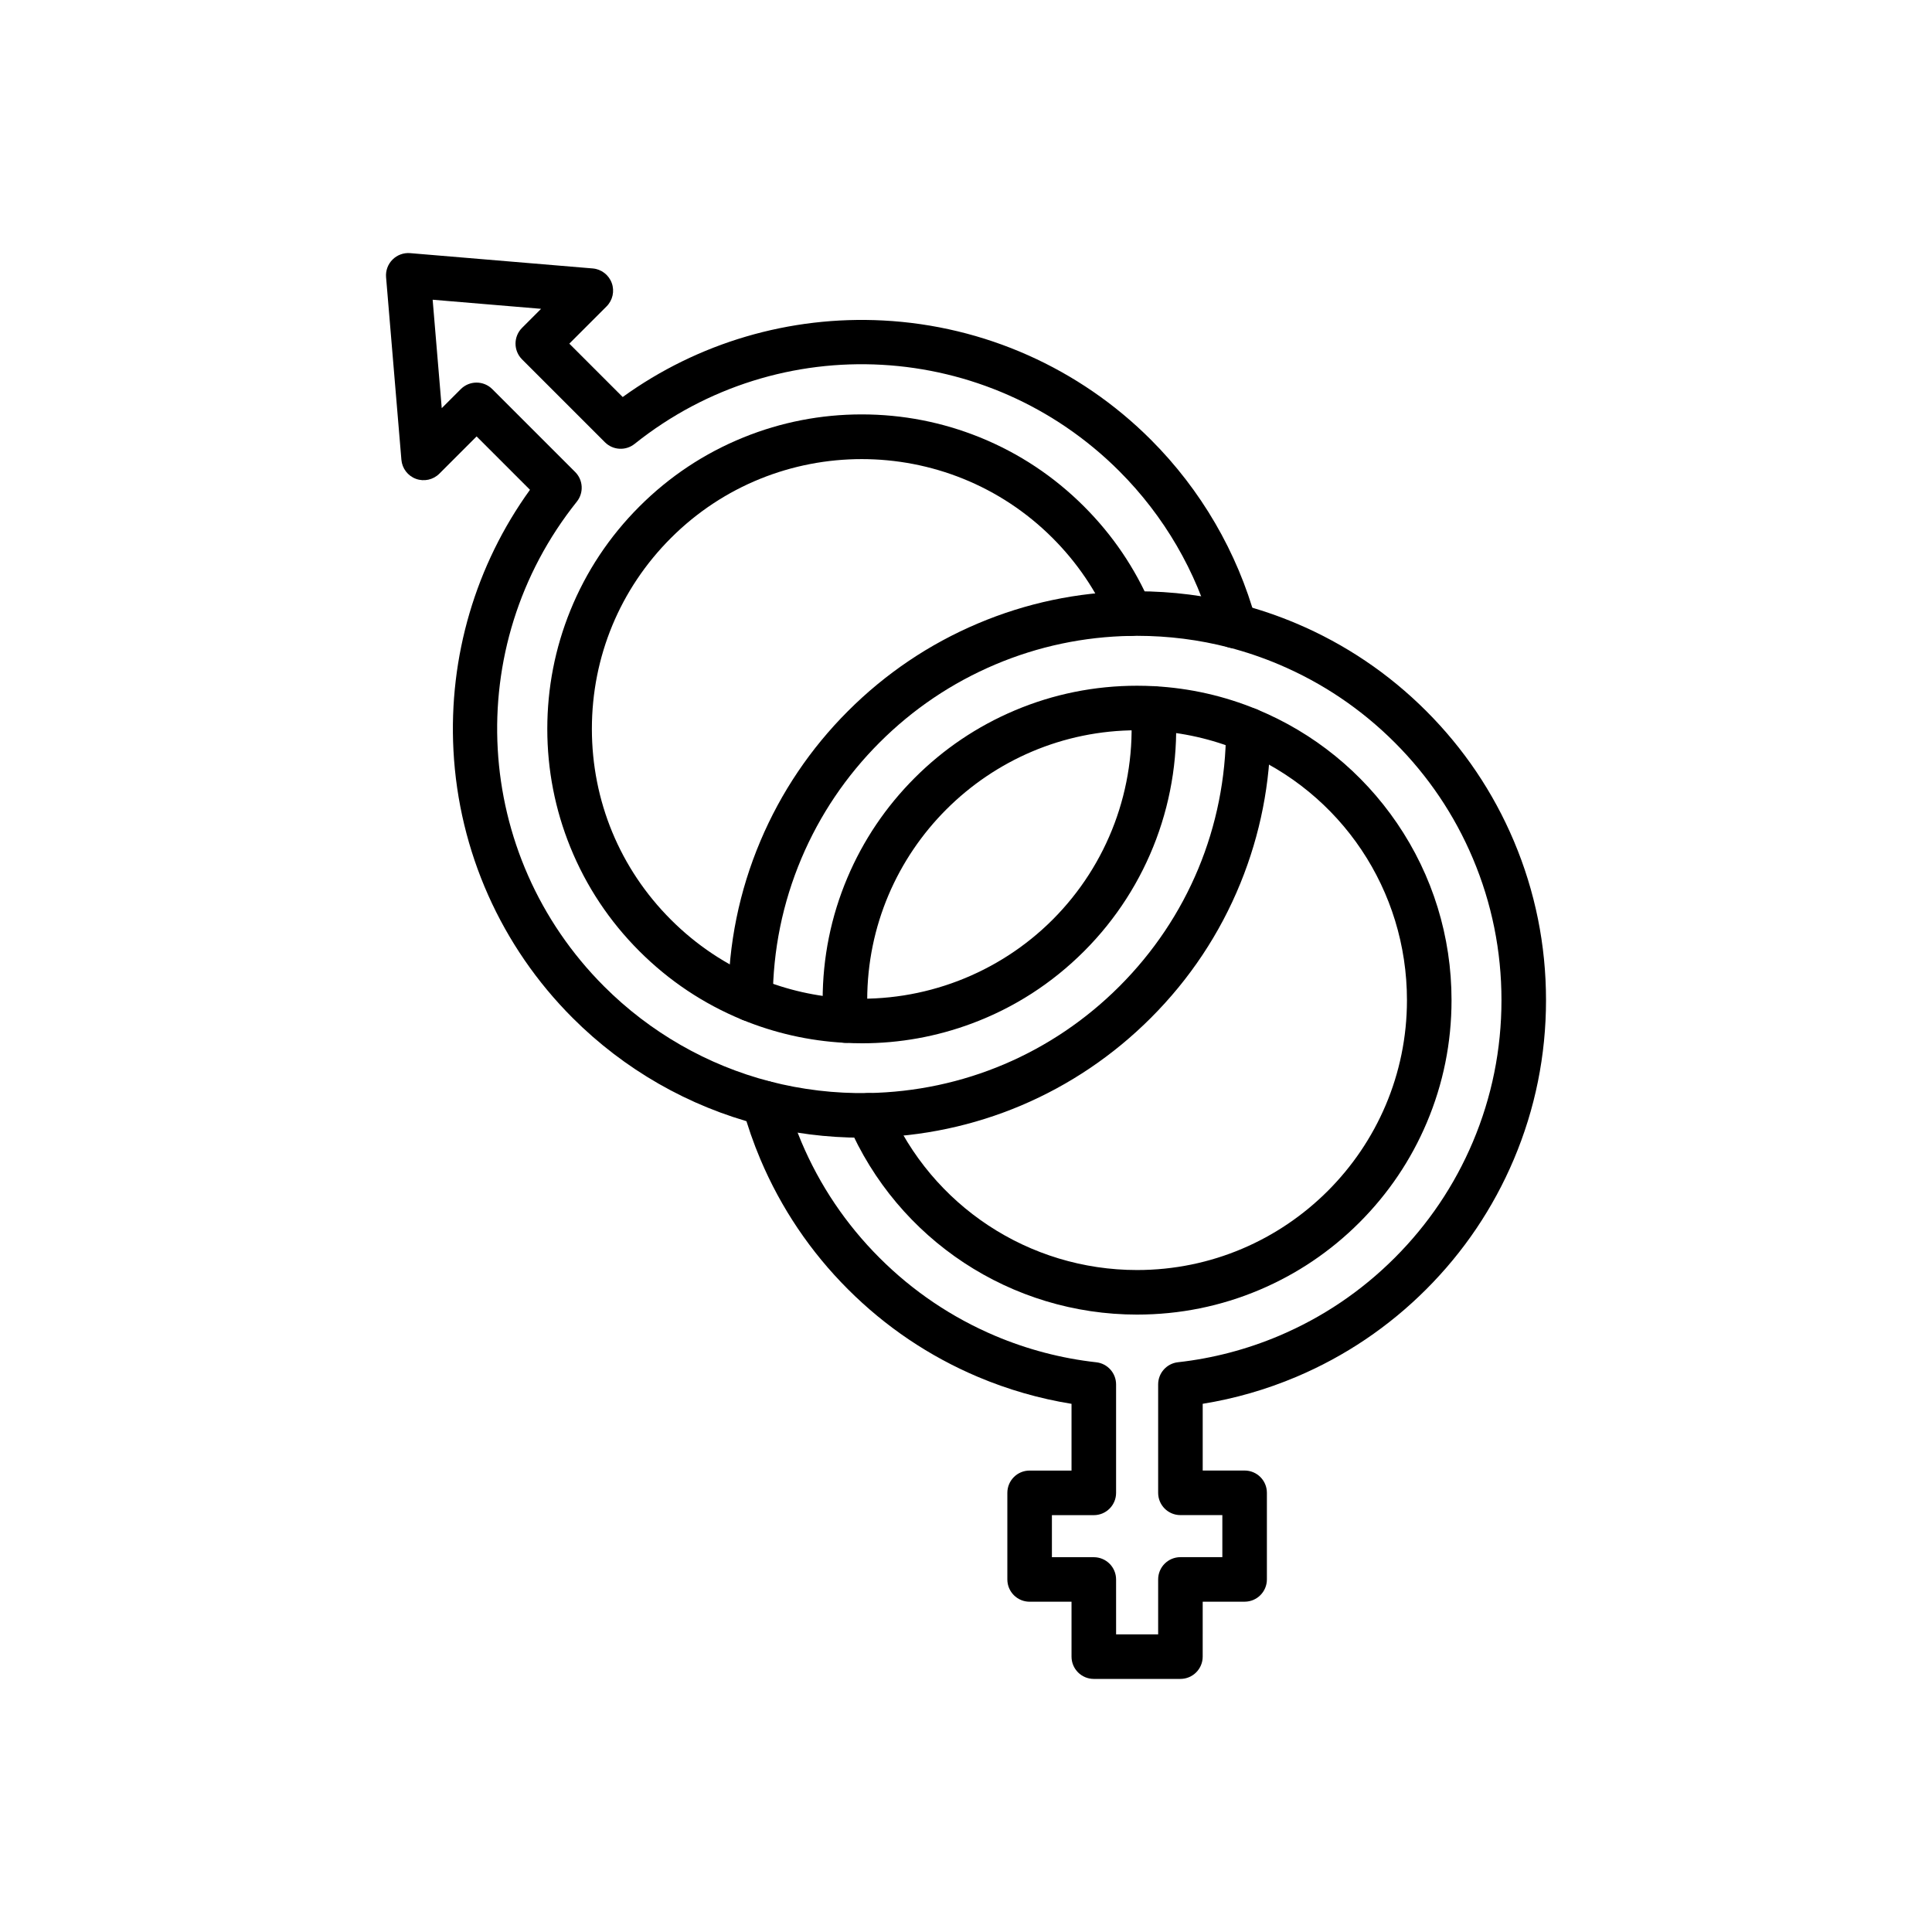 <?xml version="1.0" encoding="UTF-8"?>
<!-- Uploaded to: ICON Repo, www.iconrepo.com, Generator: ICON Repo Mixer Tools -->
<svg fill="#000000" width="800px" height="800px" version="1.1" viewBox="144 144 512 512" xmlns="http://www.w3.org/2000/svg">
 <g>
  <path d="m445.34 492.38c-33.363 0-63.43-19.809-76.598-50.473-1.285-2.996 0.098-6.469 3.094-7.754 2.996-1.285 6.469 0.098 7.754 3.094 11.301 26.316 37.109 43.324 65.746 43.324 39.438 0 71.523-32.082 71.523-71.52 0-29.102-17.387-55.07-44.289-66.156-7.406-3.055-15.238-4.82-23.281-5.258-1.297-0.07-2.621-0.109-3.949-0.109-39.438 0-71.52 32.082-71.52 71.523 0 1.664 0.059 3.34 0.172 4.988 0.227 3.254-2.227 6.074-5.477 6.301-3.254 0.223-6.074-2.227-6.301-5.477-0.133-1.922-0.203-3.875-0.203-5.809 0-11.246 2.203-22.16 6.551-32.438 4.195-9.922 10.203-18.832 17.855-26.484 7.652-7.652 16.562-13.656 26.484-17.855 10.277-4.348 21.191-6.551 32.434-6.551 1.543 0 3.094 0.043 4.598 0.125 9.367 0.508 18.5 2.57 27.137 6.133 15.078 6.215 27.926 16.645 37.152 30.164 9.453 13.855 14.449 30.074 14.449 46.906 0 11.246-2.203 22.16-6.551 32.434-4.195 9.922-10.203 18.832-17.855 26.484-7.652 7.652-16.562 13.656-26.484 17.855-10.277 4.348-21.191 6.551-32.441 6.551z"/>
  <path d="m456.82 588.93h-22.953c-3.262 0-5.902-2.641-5.902-5.902v-14.555h-11.105c-3.262 0-5.902-2.641-5.902-5.902v-22.953c0-3.262 2.641-5.902 5.902-5.902h11.105v-17.684c-8.508-1.375-16.828-3.769-24.805-7.141-12.906-5.461-24.492-13.27-34.434-23.211-9.941-9.941-17.75-21.527-23.211-34.434-1.836-4.344-3.402-8.84-4.648-13.363-0.867-3.144 0.98-6.394 4.125-7.258 3.144-0.867 6.394 0.98 7.258 4.125 1.109 4.023 2.5 8.027 4.137 11.898 4.867 11.5 11.824 21.824 20.688 30.688 8.859 8.859 19.188 15.82 30.684 20.688 8.555 3.617 17.562 5.973 26.762 6.996 2.988 0.332 5.254 2.859 5.254 5.867v28.742c0 3.262-2.641 5.902-5.902 5.902h-11.105v11.145h11.105c3.262 0 5.902 2.641 5.902 5.902l0.004 14.543h11.145v-14.555c0-3.262 2.641-5.902 5.902-5.902h11.109v-11.145h-11.109c-3.262 0-5.902-2.641-5.902-5.902v-28.742c0-3.008 2.262-5.535 5.254-5.867 9.203-1.023 18.207-3.379 26.766-6.996 11.5-4.867 21.824-11.824 30.684-20.688 8.859-8.859 15.82-19.188 20.688-30.684 5.039-11.914 7.59-24.559 7.59-37.586 0-13.027-2.555-25.672-7.594-37.586-4.863-11.5-11.824-21.824-20.688-30.684-8.859-8.859-19.188-15.82-30.684-20.688-4.301-1.82-8.766-3.34-13.27-4.508-7.871-2.047-16.055-3.086-24.316-3.086-0.566 0-1.133 0.004-1.699 0.016-12.418 0.211-24.496 2.762-35.887 7.578-11.5 4.867-21.824 11.824-30.684 20.688-8.859 8.859-15.82 19.188-20.688 30.684-5 11.828-7.559 24.379-7.594 37.305-0.012 3.254-2.652 5.887-5.902 5.887h-0.016c-3.262-0.012-5.898-2.66-5.887-5.922 0.039-14.504 2.91-28.594 8.527-41.875 5.461-12.906 13.27-24.492 23.211-34.434 9.941-9.941 21.527-17.75 34.434-23.211 12.793-5.41 26.348-8.273 40.289-8.508 0.633-0.012 1.266-0.016 1.895-0.016 9.266 0 18.445 1.168 27.289 3.465 5.059 1.316 10.07 3.019 14.898 5.062 12.906 5.461 24.492 13.27 34.434 23.211 9.941 9.941 17.75 21.527 23.211 34.434 5.656 13.379 8.527 27.57 8.527 42.184 0 14.617-2.867 28.809-8.527 42.188-5.461 12.906-13.27 24.492-23.211 34.434-9.941 9.941-21.527 17.75-34.434 23.211-7.977 3.371-16.297 5.766-24.809 7.141v17.684h11.109c3.262 0 5.902 2.641 5.902 5.902v22.953c0 3.262-2.641 5.902-5.902 5.902h-11.109l-0.004 14.562c0 3.262-2.644 5.902-5.906 5.902z"/>
  <path d="m372.36 445.5c-9.215 0-18.383-1.168-27.285-3.477-18.605-4.828-35.66-14.598-49.32-28.258-18.965-18.965-30.184-44.156-31.586-70.918-1.297-24.785 5.879-49.098 20.281-69.047l-14.145-14.145-9.871 9.871c-1.625 1.625-4.047 2.16-6.203 1.371-2.156-0.789-3.664-2.762-3.856-5.051l-4.062-48.383c-0.145-1.73 0.48-3.438 1.711-4.668 1.227-1.227 2.938-1.855 4.668-1.711l48.375 4.055c2.289 0.191 4.262 1.695 5.051 3.856 0.789 2.156 0.254 4.578-1.371 6.203l-9.871 9.871 14.145 14.145c19.949-14.402 44.262-21.578 69.047-20.281 26.766 1.402 51.953 12.621 70.918 31.586 13.273 13.273 22.898 29.797 27.844 47.785 0.863 3.144-0.984 6.394-4.129 7.258-3.144 0.867-6.394-0.984-7.258-4.129-4.402-16.02-12.98-30.738-24.809-42.566-34.828-34.828-90.055-37.934-128.46-7.227-2.348 1.879-5.734 1.691-7.863-0.438l-21.965-21.965c-2.305-2.305-2.305-6.043 0-8.348l5.047-5.047-28.738-2.41 2.41 28.738 5.047-5.047c2.305-2.305 6.043-2.305 8.348 0l21.965 21.961c2.129 2.125 2.316 5.512 0.438 7.863-30.707 38.41-27.598 93.637 7.227 128.46 12.172 12.176 27.363 20.879 43.938 25.18 8.48 2.199 17.238 3.234 26.027 3.086 25.145-0.438 48.789-10.477 66.578-28.262 18.164-18.16 28.203-42.309 28.273-67.988 0.012-3.254 2.652-5.887 5.902-5.887h0.016c3.258 0.012 5.898 2.66 5.887 5.922-0.039 14.016-2.727 27.68-7.988 40.605-5.453 13.387-13.438 25.398-23.742 35.699-19.965 19.965-46.5 31.227-74.719 31.719-0.621 0.008-1.262 0.012-1.895 0.012z"/>
  <path d="m372.45 420.48c-1.555 0-3.109-0.043-4.672-0.129-9.367-0.512-18.496-2.574-27.141-6.129-10.184-4.188-19.332-10.293-27.191-18.148-7.953-7.953-14.109-17.227-18.305-27.57-4.051-9.984-6.102-20.535-6.102-31.352 0-10.82 2.055-21.371 6.102-31.355 4.195-10.34 10.352-19.617 18.305-27.57s17.227-14.109 27.57-18.305c9.984-4.051 20.535-6.102 31.352-6.102 10.82 0 21.367 2.055 31.355 6.102 10.344 4.195 19.617 10.352 27.57 18.305 7.559 7.559 13.508 16.328 17.676 26.07 1.285 2.996-0.105 6.469-3.102 7.75-2.996 1.285-6.469-0.105-7.75-3.102-3.578-8.352-8.68-15.875-15.172-22.367-27.887-27.883-73.262-27.883-101.14 0-13.508 13.508-20.949 31.473-20.949 50.574 0 19.102 7.438 37.066 20.949 50.574 6.746 6.746 14.598 11.988 23.332 15.578 7.418 3.051 15.254 4.82 23.293 5.262 20.289 1.109 40.16-6.481 54.52-20.84 14.641-14.641 22.211-34.895 20.773-55.562-0.227-3.254 2.231-6.074 5.481-6.301 3.258-0.223 6.074 2.231 6.301 5.481 1.672 24.082-7.148 47.676-24.203 64.734-8.523 8.523-18.531 14.965-29.742 19.152-9.371 3.488-19.141 5.25-29.105 5.25z"/>
 </g>
</svg>